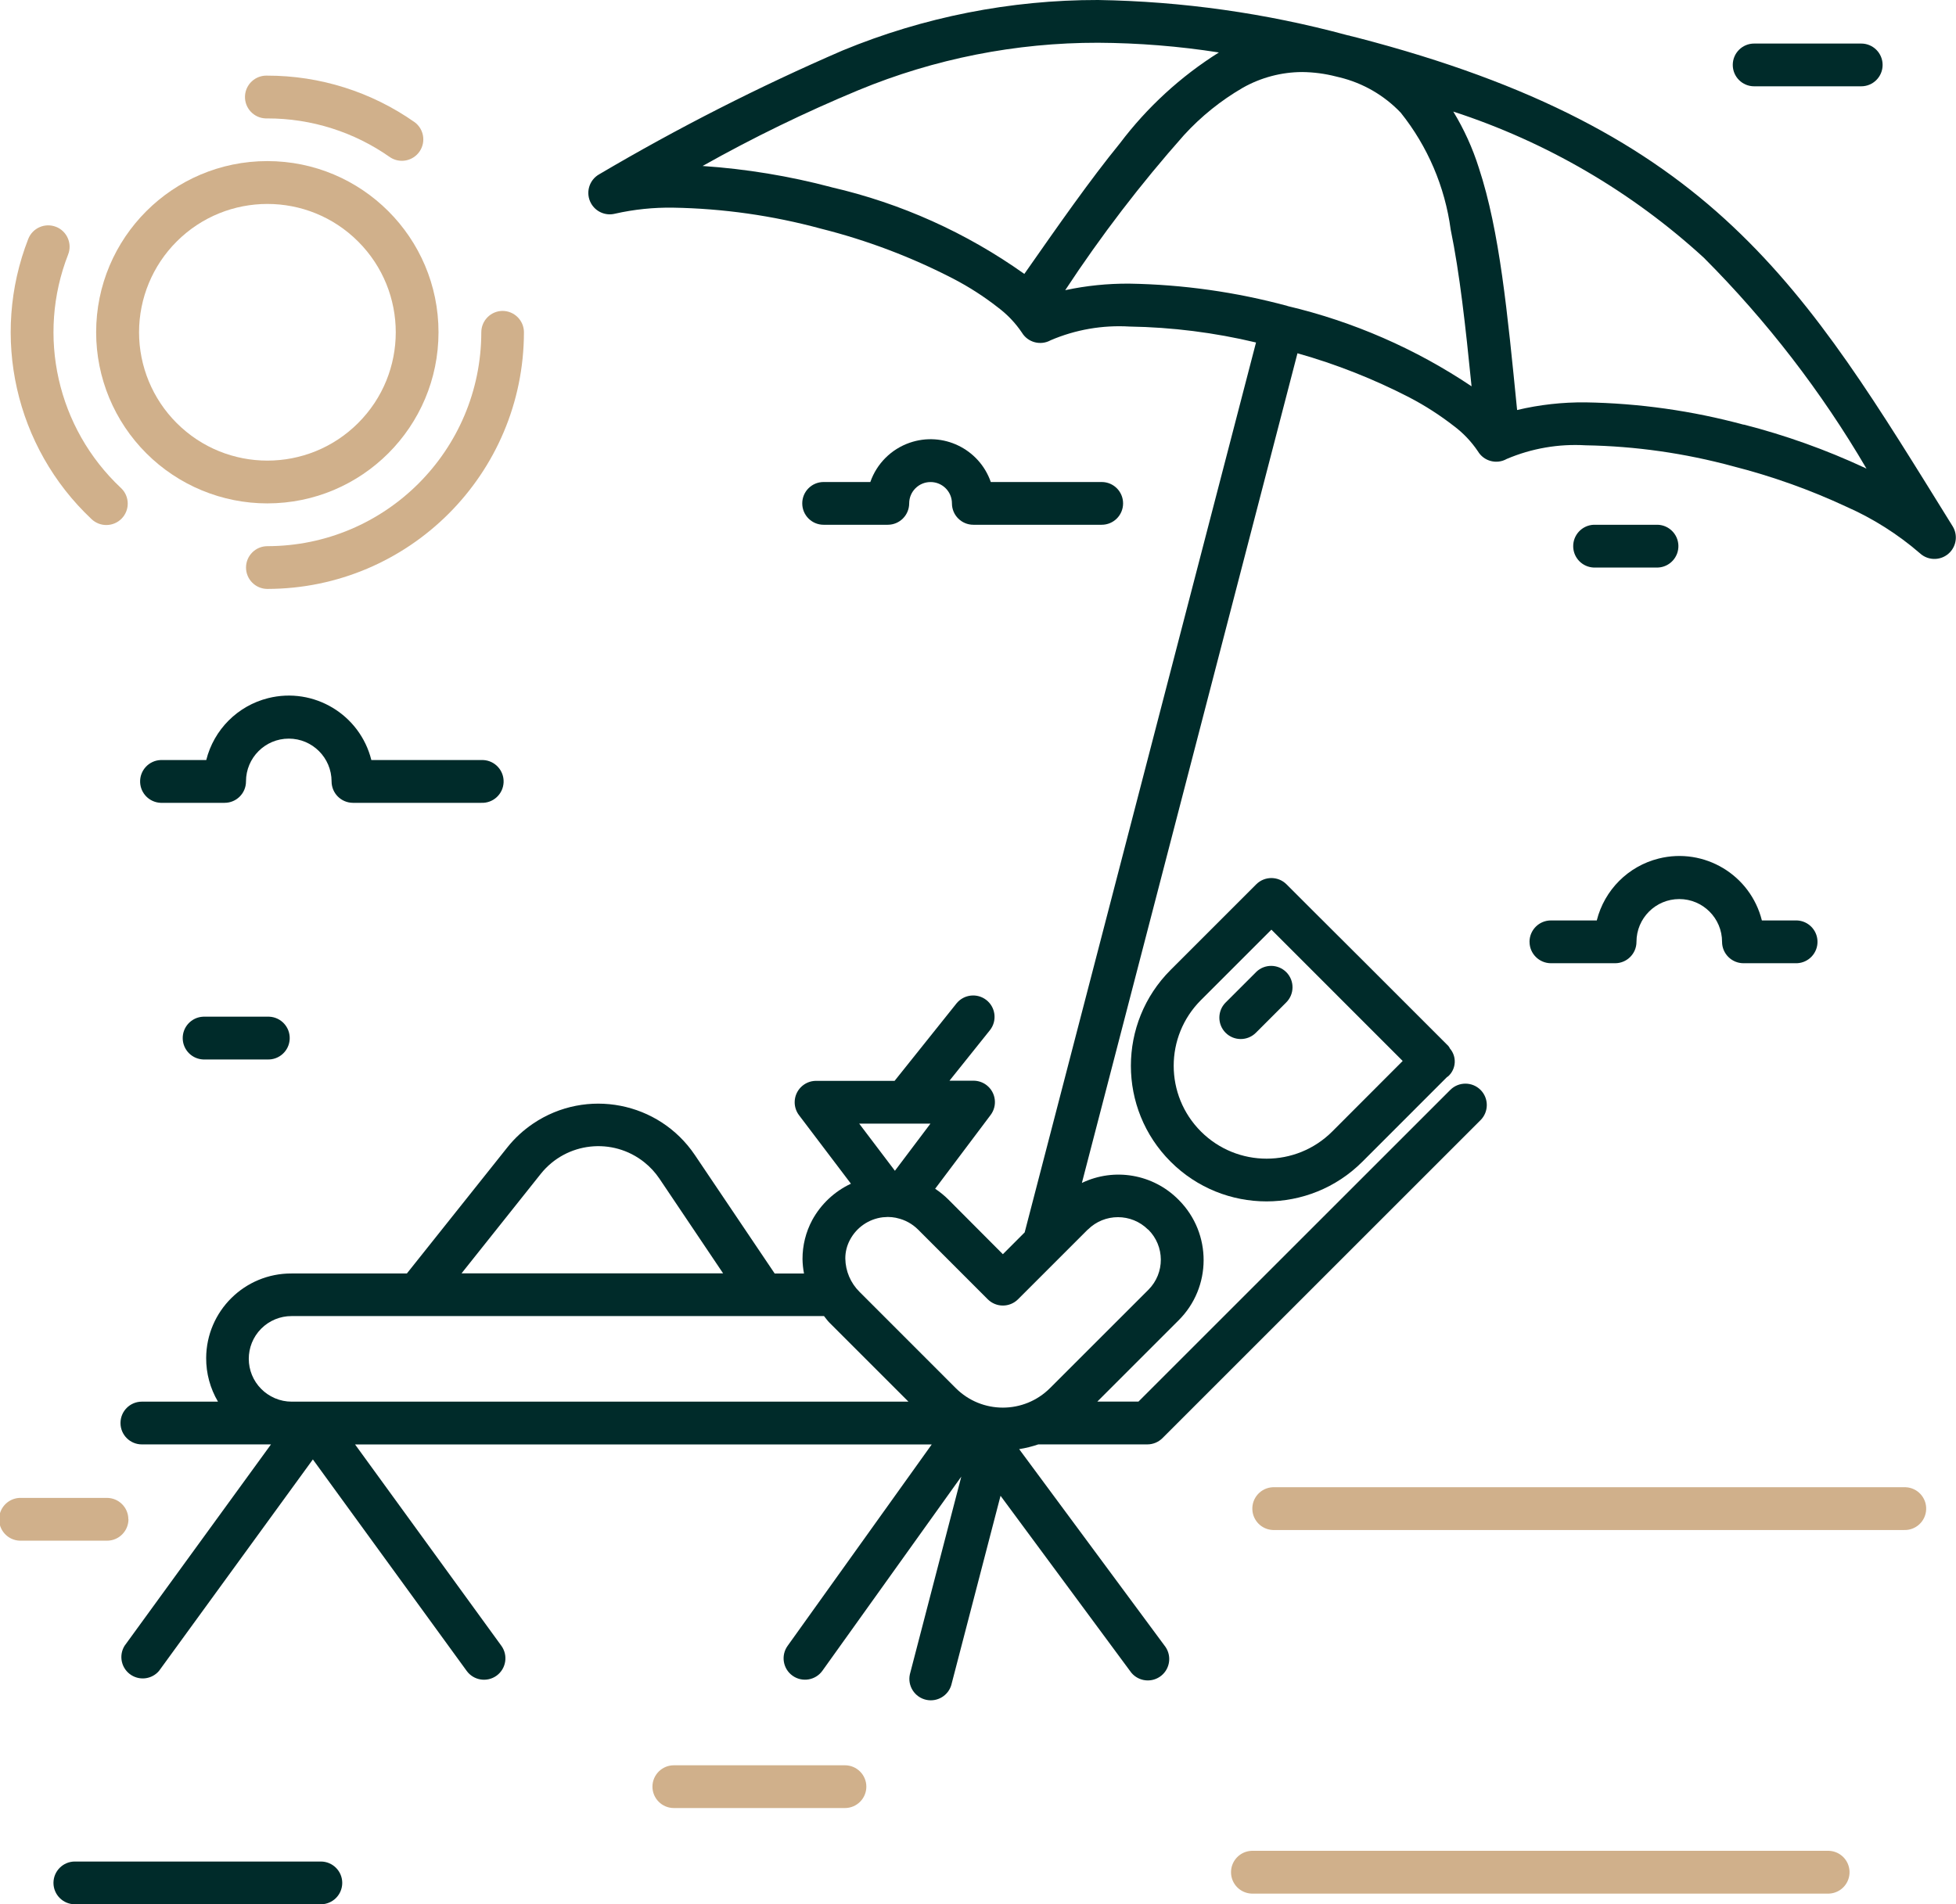 <svg xmlns="http://www.w3.org/2000/svg" id="e87f3378-5651-43aa-98a5-72f9bc7e2242" viewBox="0 0 511.45 498.02"><defs><style>      .cls-1 {        fill: #d0b08b;      }      .cls-2 {        fill: #002b2a;      }    </style></defs><path class="cls-2" d="M379.1,274.13c-.11-.19-.24-.38-.37-.56l-21.15-21.15-14.58-14.54-6.61-6.61c-2.19-2.18-5.72-2.18-7.91,0l-22.39,22.39c-13.85,13.85-13.85,36.31,0,50.15,13.85,13.85,36.31,13.85,50.15,0l22.11-22.12c.1-.09.24-.12.33-.22h0c2.12-1.93,2.29-5.21.37-7.34h.04ZM348.37,295.9c-9.48,9.49-24.86,9.5-34.35.02-9.49-9.48-9.5-24.86-.02-34.35l18.44-18.44,34.33,34.34-18.4,18.43Z"></path><path class="cls-2" d="M328.38,254.29l-7.91,7.9c-2.18,2.18-2.18,5.73,0,7.91s5.73,2.18,7.91,0l7.91-7.91h0c2.2-2.16,2.24-5.7.08-7.91-2.16-2.2-5.7-2.24-7.91-.08-.03.03-.06.06-.08.08Z"></path><path class="cls-1" d="M33.56,397.34c0-3.09-2.5-5.59-5.59-5.6H5.6c-3.09-.13-5.7,2.27-5.83,5.36-.13,3.09,2.27,5.7,5.36,5.83.16,0,.32,0,.47,0h22.4c3.08,0,5.58-2.51,5.59-5.59h-.03Z"></path><path class="cls-1" d="M497.82,388.95h-165c-3.09.13-5.49,2.74-5.36,5.83.12,2.91,2.45,5.24,5.36,5.36h165c3.09.13,5.7-2.27,5.83-5.36.13-3.09-2.27-5.7-5.36-5.83-.16,0-.32,0-.47,0Z"></path><path class="cls-1" d="M478.25,484.04h-151c-3.09.13-5.49,2.74-5.36,5.83.12,2.91,2.45,5.24,5.36,5.36h151c3.09-.13,5.49-2.74,5.36-5.83-.12-2.91-2.45-5.24-5.36-5.36Z"></path><path class="cls-2" d="M83.9,486.84H19.58c-3.09,0-5.59,2.5-5.6,5.58,0,3.09,2.5,5.59,5.58,5.6h64.33c3.09,0,5.59-2.5,5.6-5.58,0-3.09-2.5-5.59-5.58-5.6h-.01Z"></path><path class="cls-1" d="M220.94,461.67h-44.74c-3.09,0-5.59,2.5-5.6,5.58,0,3.09,2.5,5.59,5.58,5.6h44.75c3.09,0,5.59-2.5,5.6-5.58,0-3.09-2.5-5.59-5.58-5.6h-.01Z"></path><path class="cls-2" d="M453.14,59.27c-22.56-21.27-52-37.41-98.2-49.41-.63-.17-1.21-.3-1.83-.45l-.34-.12c-.2,0-.37-.06-.57-.11h0C330.97,3.44,309.1.35,287.11,0c-22.9-.03-45.59,4.45-66.76,13.19-21.87,9.46-43.13,20.28-63.65,32.38-2.7,1.51-3.66,4.92-2.15,7.62,1.23,2.2,3.79,3.31,6.24,2.7,4.99-1.13,10.1-1.66,15.21-1.58,13.05.22,26.02,2.06,38.62,5.48,12.03,3.02,23.66,7.42,34.68,13.12,4.09,2.13,7.98,4.63,11.61,7.47,2.45,1.83,4.58,4.06,6.29,6.6,1.56,2.59,4.89,3.47,7.53,2,6.5-2.78,13.56-4,20.62-3.58,11.14.18,22.23,1.58,33.07,4.17l-60.49,232.73-5.7,5.71-14.23-14.28c-1.06-1.06-2.23-2.01-3.48-2.84l14.48-19.26c1.88-2.46,1.41-5.97-1.05-7.85-.98-.75-2.18-1.15-3.42-1.15h-6.26l10.63-13.28c1.88-2.45,1.42-5.97-1.03-7.85-2.38-1.83-5.78-1.45-7.71.85l-16.24,20.32h-20.52c-3.09,0-5.6,2.5-5.61,5.59,0,1.23.4,2.43,1.15,3.41l13.56,17.9h0c-4.31,2.02-7.86,5.36-10.13,9.53-1.67,3.13-2.54,6.62-2.53,10.17.02,1.27.15,2.53.39,3.78h-7.67l-20.88-31h0c-9.41-13.94-28.34-17.61-42.28-8.2-2.54,1.72-4.81,3.8-6.72,6.2l-26.29,33h-30.15c-12.27-.06-22.27,9.84-22.33,22.11-.02,4.01,1.05,7.95,3.09,11.41h-19.91c-3.09,0-5.59,2.51-5.58,5.6,0,3.08,2.5,5.58,5.58,5.58h33.77l-38.28,52.66c-1.63,2.62-.83,6.07,1.79,7.7,2.35,1.46,5.41.99,7.21-1.12l40.23-55.31,40.22,55.31c1.82,2.5,5.32,3.05,7.82,1.24,2.5-1.82,3.05-5.32,1.24-7.82h0l-38.25-52.65h150.79l-37.69,52.68c-1.8,2.51-1.22,6.01,1.29,7.8,2.51,1.8,6.01,1.22,7.81-1.29l36.32-50.78-13.45,51.71c-.66,3.02,1.26,6.01,4.28,6.67,2.85.62,5.71-1.05,6.55-3.85l12.88-49.51,33.87,45.83h0c1.73,2.56,5.21,3.23,7.78,1.5,2.56-1.73,3.23-5.21,1.5-7.78-.09-.13-.18-.25-.28-.38l-38-51.37h0c1.7-.27,3.37-.68,5-1.24h28.52c1.48,0,2.9-.59,3.95-1.64l83.17-83.16c2.18-2.18,2.18-5.73,0-7.91s-5.73-2.18-7.91,0l-81.54,81.52h-10.76l21.22-21.22h0c8.73-8.66,8.78-22.75.12-31.48-.04-.04-.08-.08-.12-.12h0c-6.63-6.69-16.76-8.44-25.25-4.37l56.37-216.98c10.12,2.86,19.93,6.73,29.28,11.56,4.09,2.13,7.98,4.64,11.62,7.47,2.45,1.83,4.57,4.07,6.28,6.61,1.55,2.6,4.89,3.49,7.53,2,6.51-2.77,13.57-3.99,20.63-3.57,13.02.22,25.96,2.07,38.53,5.48,10.21,2.6,20.15,6.15,29.7,10.6,6.96,3.08,13.42,7.17,19.18,12.15,2.27,2.1,5.81,1.96,7.91-.31,1.69-1.83,1.97-4.56.69-6.69-19.42-31.28-34.9-57.16-57.47-78.42h.01ZM217.41,48.96h0c-11.03-2.92-22.32-4.78-33.7-5.55,13.19-7.41,26.81-14.04,40.78-19.84,19.86-8.21,41.13-12.42,62.62-12.39,10.58.06,21.14.9,31.6,2.54-10,6.28-18.76,14.33-25.87,23.75-7.85,9.63-15.95,21.23-25,34.17h0c-15.16-10.79-32.3-18.49-50.43-22.67h0ZM243.29,293.86l-9.29,12.33-9.34-12.33h18.63ZM141.42,306.97c6.65-8.3,18.77-9.64,27.07-2.99,1.52,1.21,2.84,2.65,3.93,4.26l16.66,24.78h-68.4l20.74-26.05ZM209.1,366.57H76.24c-1.48,0-2.95-.3-4.31-.88-.06,0-.11-.06-.18-.08-1.27-.56-2.43-1.35-3.41-2.33-4.37-4.35-4.39-11.42-.04-15.8,2.1-2.11,4.96-3.3,7.94-3.29h139.22c.46.56.86,1.15,1.37,1.67l20.71,20.71h-28.44ZM284.45,321.57c4.35-4.33,11.39-4.33,15.74,0h.05c4.36,4.32,4.39,11.35.07,15.71-.02.02-.05.05-.07.07l-25.68,25.67c-6.81,6.81-17.85,6.82-24.66,0,0,0,0,0,0,0l-25.15-25.16c-2.34-2.31-3.67-5.44-3.72-8.72-.01-1.7.41-3.37,1.21-4.87,1.72-3.27,4.93-5.48,8.6-5.92.58-.05,1-.08,1.31-.08h0c.69,0,1.37.07,2.05.2l.36.09h0c2.08.45,3.98,1.5,5.49,3l18.23,18.24h0c2.19,2.18,5.72,2.18,7.91,0l18.24-18.24h.03ZM336.67,80.02h0c-13.49-3.65-27.38-5.61-41.36-5.84-5.64-.04-11.27.53-16.78,1.71,9.37-14.25,19.75-27.81,31.07-40.57,4.47-4.89,9.67-9.07,15.4-12.39,4.73-2.66,10.06-4.07,15.48-4.09,3,.03,5.98.42,8.88,1.17l.91.22h0c6.11,1.48,11.66,4.69,16,9.25,7.04,8.81,11.55,19.37,13.05,30.55,2.35,11.38,3.87,25.16,5.46,41-14.66-9.83-30.97-16.94-48.15-21h.04ZM455.94,111.07c-13.49-3.65-27.38-5.61-41.35-5.84-6.03-.06-12.04.61-17.9,2-2.55-25.58-4.54-46.72-10-63.31h0c-1.63-5.17-3.87-10.11-6.69-14.74,24.32,7.92,46.66,20.95,65.52,38.23,16.46,16.5,30.76,35.04,42.53,55.16l-.42-.21c-10.19-4.75-20.8-8.54-31.69-11.33v.04Z"></path><path class="cls-1" d="M131.45,81.31c-3.09,0-5.59,2.5-5.6,5.59-.03,30.88-25.05,55.9-55.93,55.94-3.09,0-5.59,2.5-5.59,5.59s2.5,5.59,5.59,5.59c37.04-.06,67.04-30.08,67.08-67.12,0-3.08-2.51-5.58-5.59-5.59h.04Z"></path><path class="cls-1" d="M69.92,30.97c11.49-.01,22.7,3.54,32.08,10.16,2.58,1.7,6.05.99,7.76-1.59,1.63-2.47,1.06-5.79-1.31-7.56-11.29-7.95-24.76-12.21-38.56-12.2-3.09-.13-5.7,2.27-5.83,5.36-.13,3.09,2.27,5.7,5.36,5.83.16,0,.32,0,.47,0h.03Z"></path><path class="cls-1" d="M14.64,59.32c-2.87-1.12-6.12.29-7.25,3.16-9.95,25.49-3.42,54.48,16.5,73.24,2.22,2.16,5.76,2.11,7.92-.1,2.16-2.22,2.11-5.76-.1-7.92-.04-.04-.09-.09-.14-.13-16.6-15.62-22.05-39.76-13.76-61,1.13-2.87-.29-6.12-3.16-7.25,0,0,0,0,0,0Z"></path><path class="cls-1" d="M69.92,131.65c24.72-.01,44.75-20.06,44.74-44.78s-20.06-44.75-44.78-44.74c-24.72.01-44.75,20.06-44.74,44.78,0,11.88,4.73,23.27,13.14,31.66,8.4,8.38,19.78,13.09,31.64,13.08ZM46.19,63.17c13.11-13.11,34.36-13.11,47.46,0,13.11,13.11,13.11,34.36,0,47.46-13.11,13.11-34.36,13.11-47.46,0-6.29-6.29-9.83-14.83-9.83-23.73,0-8.9,3.54-17.44,9.83-23.73Z"></path><path class="cls-2" d="M86.7,204.36c0,3.09,2.5,5.59,5.59,5.6h33.56c3.09.13,5.7-2.27,5.83-5.36.13-3.09-2.27-5.7-5.36-5.83-.16,0-.32,0-.47,0h-28.75c-2.98-11.92-15.06-19.17-26.98-16.19-7.97,1.99-14.19,8.22-16.19,16.19h-11.93c-3.09.13-5.49,2.74-5.36,5.83.12,2.91,2.45,5.24,5.36,5.36h16.73c3.08,0,5.58-2.49,5.59-5.57,0-.01,0-.02,0-.03,0-6.18,5.01-11.19,11.19-11.19,6.18,0,11.18,5.01,11.19,11.19Z"></path><path class="cls-2" d="M399.94,246.32c0,3.08,2.51,5.58,5.59,5.59h16.78c3.08,0,5.58-2.49,5.59-5.57v-.02c0-6.18,5.01-11.19,11.19-11.19s11.19,5.01,11.19,11.19c0,3.08,2.51,5.58,5.59,5.59h14c3.09-.13,5.49-2.74,5.36-5.83-.12-2.91-2.45-5.24-5.36-5.36h-9.18c-2.98-11.92-15.06-19.17-26.98-16.19-7.97,1.99-14.19,8.22-16.19,16.19h-12c-3.09,0-5.59,2.51-5.59,5.6h0Z"></path><path class="cls-2" d="M232.13,137.24c3.09,0,5.59-2.5,5.6-5.59,0-3.09,2.51-5.59,5.6-5.58,3.08,0,5.58,2.5,5.58,5.58,0,3.09,2.51,5.59,5.6,5.59h33.56c3.09,0,5.59-2.5,5.59-5.59s-2.5-5.59-5.59-5.59h-29c-3.03-8.7-12.54-13.29-21.24-10.26-4.81,1.68-8.58,5.45-10.26,10.26h-12.22c-3.09,0-5.59,2.51-5.58,5.6,0,3.08,2.5,5.58,5.58,5.58h16.78Z"></path><path class="cls-2" d="M53.14,265.89c-3.09.13-5.49,2.74-5.36,5.83.12,2.91,2.45,5.24,5.36,5.36h16.78c3.09.13,5.7-2.27,5.83-5.36.13-3.09-2.27-5.7-5.36-5.83-.16,0-.32,0-.47,0h-16.78Z"></path><path class="cls-2" d="M433.5,148.43c3.09-.13,5.49-2.74,5.36-5.83-.12-2.91-2.45-5.24-5.36-5.36h-16.78c-3.09.13-5.49,2.74-5.36,5.83.12,2.91,2.45,5.24,5.36,5.36h16.78Z"></path><path class="cls-2" d="M458.67,11.39c-3.09,0-5.59,2.5-5.59,5.59,0,3.09,2.5,5.59,5.59,5.59h28c3.09,0,5.59-2.5,5.59-5.59,0-3.09-2.5-5.59-5.59-5.59h-28Z"></path></svg>
